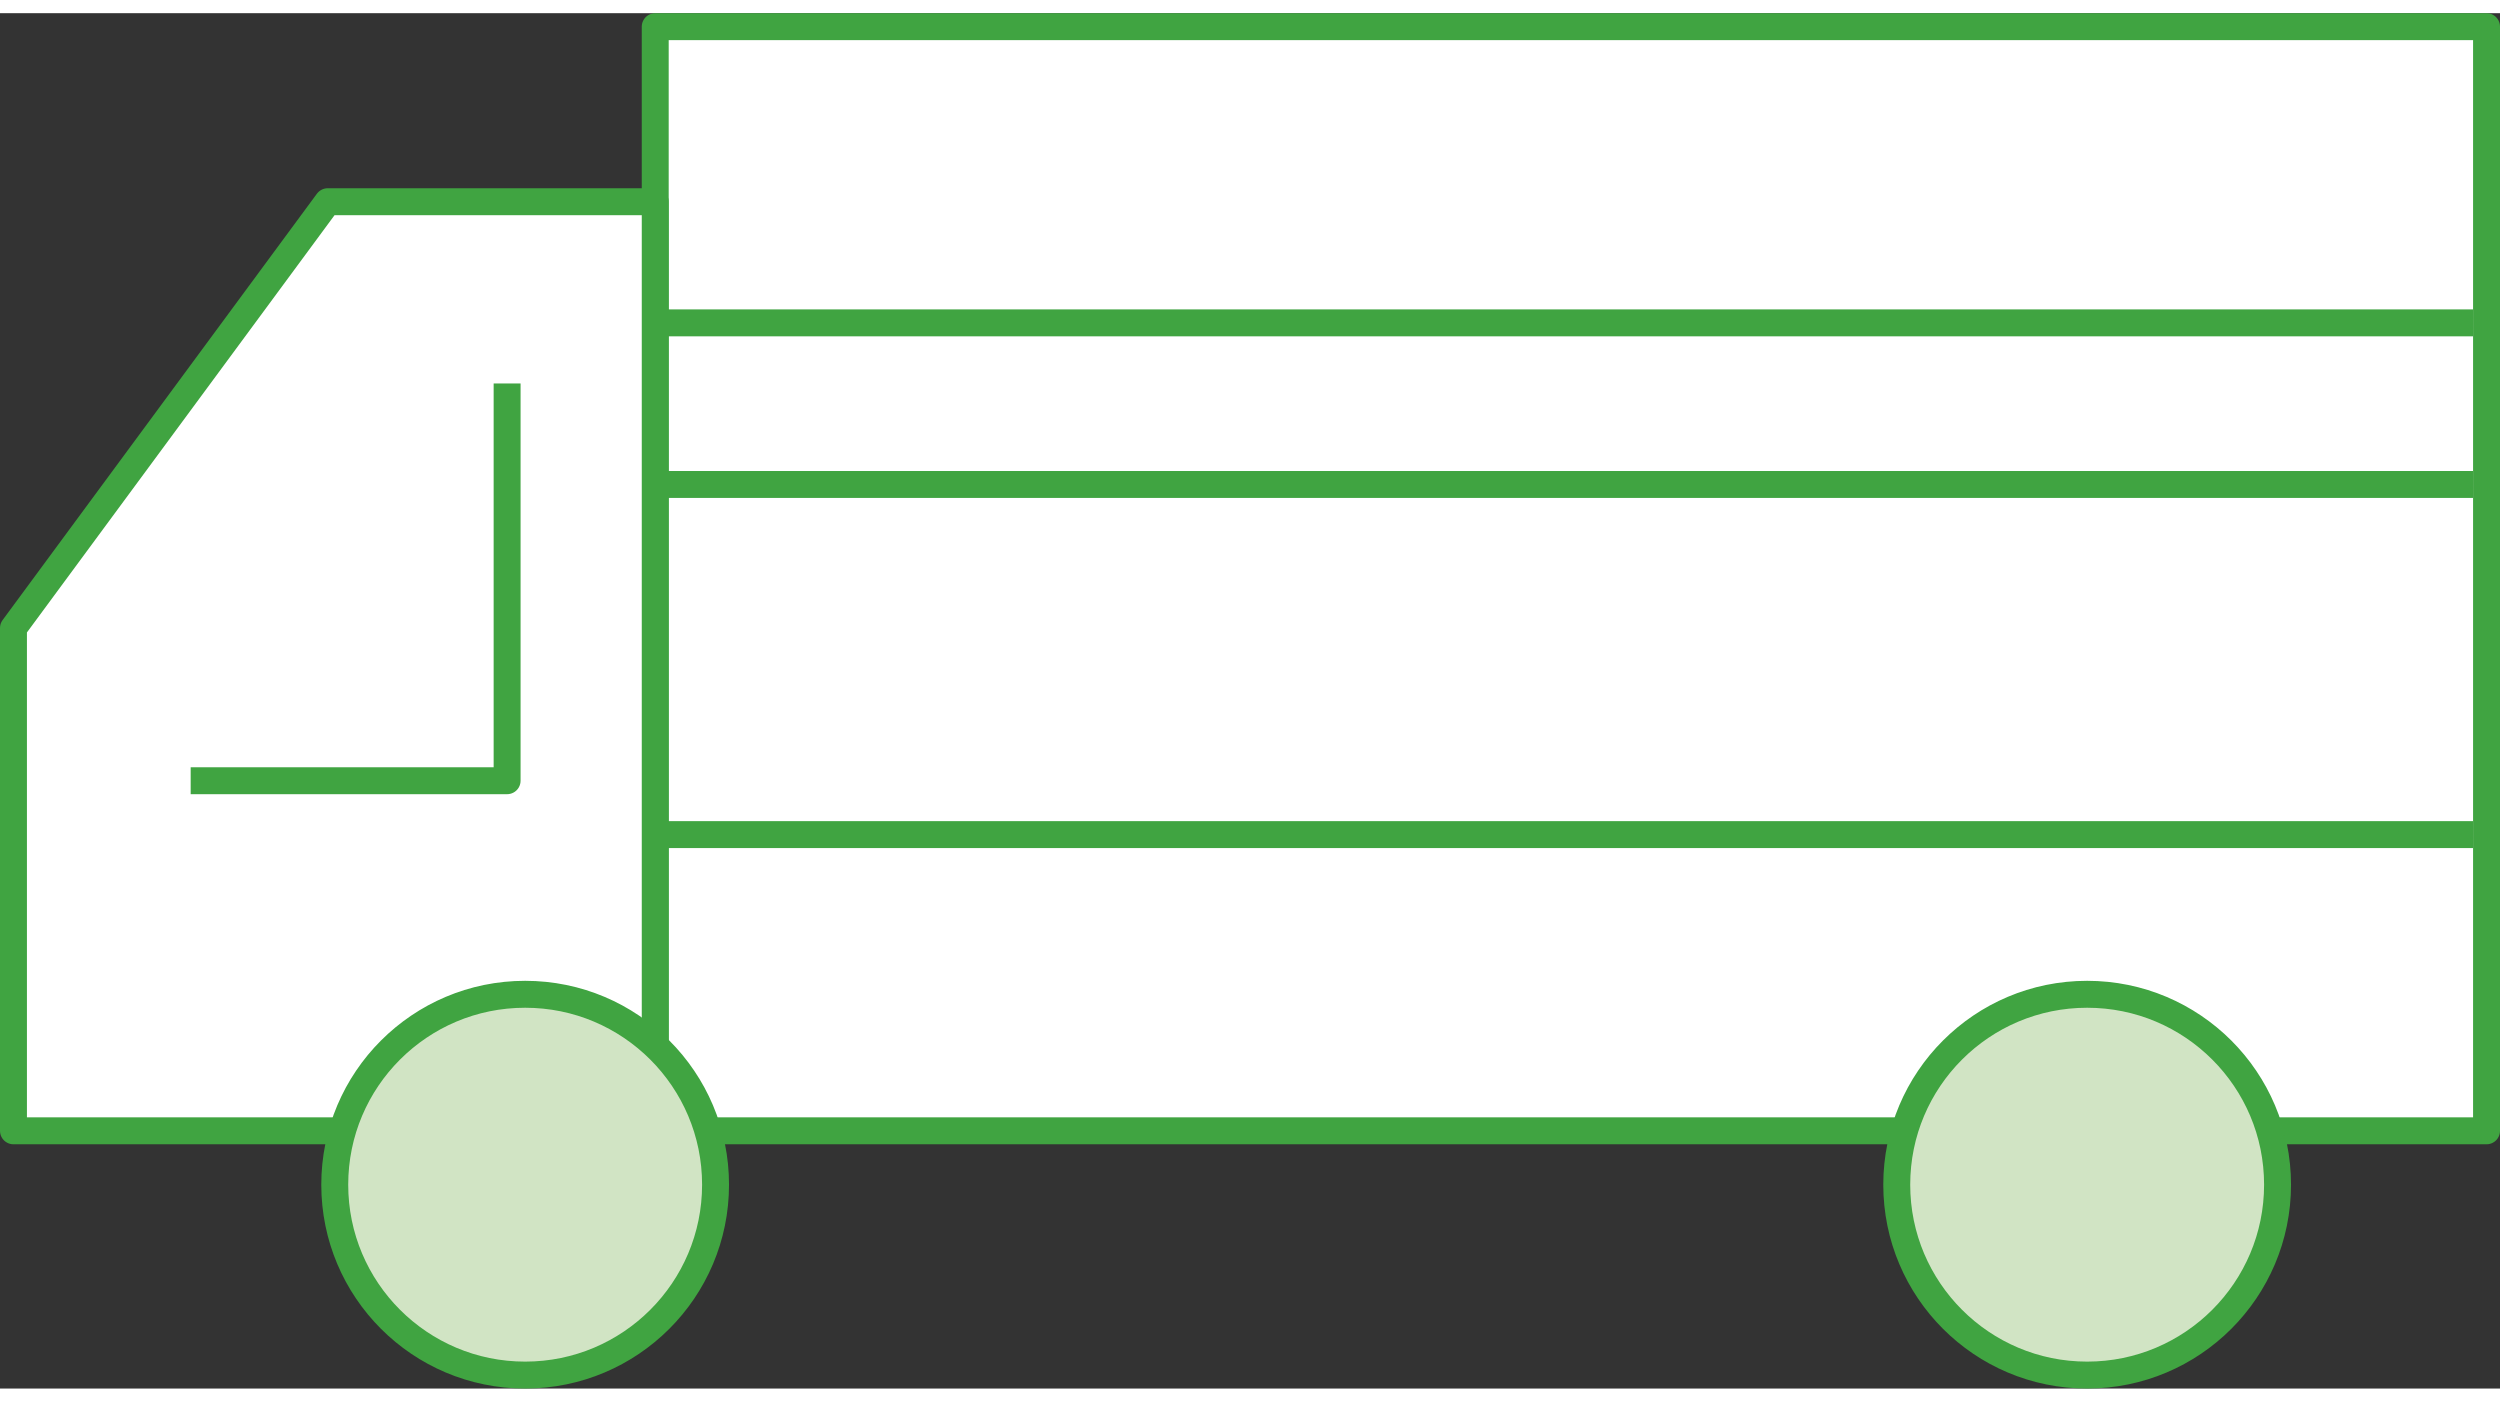 <svg xmlns="http://www.w3.org/2000/svg" xmlns:xlink="http://www.w3.org/1999/xlink" viewBox="0 0 92.83 51.07" width="173" height="97"><rect x="0" y="0" width="92.83" height="51.07" fill="#333333" stroke="none"/><defs><style>.cls-1,.cls-4{fill:none;}.cls-2{fill:#fff;}.cls-3{clip-path:url(#clip-path);}.cls-4{stroke:#40a441;stroke-linejoin:round;}.cls-5{fill:#d1e4c4;}</style><clipPath id="clip-path" transform="translate(0)"><rect class="cls-1" width="92.83" height="51.07"/></clipPath></defs><title>fig_takuhai</title><g id="レイヤー_2" data-name="レイヤー 2"><g id="レイヤー_1-2" data-name="レイヤー 1"><rect class="cls-2" x="24.33" y="0.5" width="68" height="41"/><g class="cls-3"><rect class="cls-4" x="24.33" y="0.5" width="68" height="41"/></g><path class="cls-2" d="M24.33,11.5h0Z" transform="translate(0)"/><g class="cls-3"><line class="cls-4" x1="24.33" y1="11.5" x2="91.83" y2="11.5"/></g><path class="cls-2" d="M24.33,17.5h0Z" transform="translate(0)"/><g class="cls-3"><line class="cls-4" x1="24.33" y1="17.5" x2="91.83" y2="17.5"/></g><path class="cls-2" d="M24.33,30.5h0Z" transform="translate(0)"/><g class="cls-3"><line class="cls-4" x1="24.33" y1="30.5" x2="91.83" y2="30.5"/></g><polygon class="cls-2" points="12.17 7 0.5 22.83 0.5 41.5 24.33 41.5 24.33 7 12.17 7"/><g class="cls-3"><polygon class="cls-4" points="24.33 41.5 0.5 41.5 0.5 22.83 12.17 7 24.33 7 24.33 41.5"/><path class="cls-5" d="M12.43,43.5a7.07,7.07,0,1,0,7.07-7.07,7.07,7.07,0,0,0-7.07,7.07" transform="translate(0)"/><circle class="cls-4" cx="19.5" cy="43.5" r="7.07"/><path class="cls-5" d="M70.43,43.5a7.07,7.07,0,1,0,7.07-7.07,7.07,7.07,0,0,0-7.07,7.07" transform="translate(0)"/><circle class="cls-4" cx="77.5" cy="43.5" r="7.07"/><polyline class="cls-2" points="18.83 13.75 18.83 28.5 7.08 28.5"/><polyline class="cls-4" points="18.83 13.75 18.83 28.5 7.08 28.5"/></g></g></g></svg>